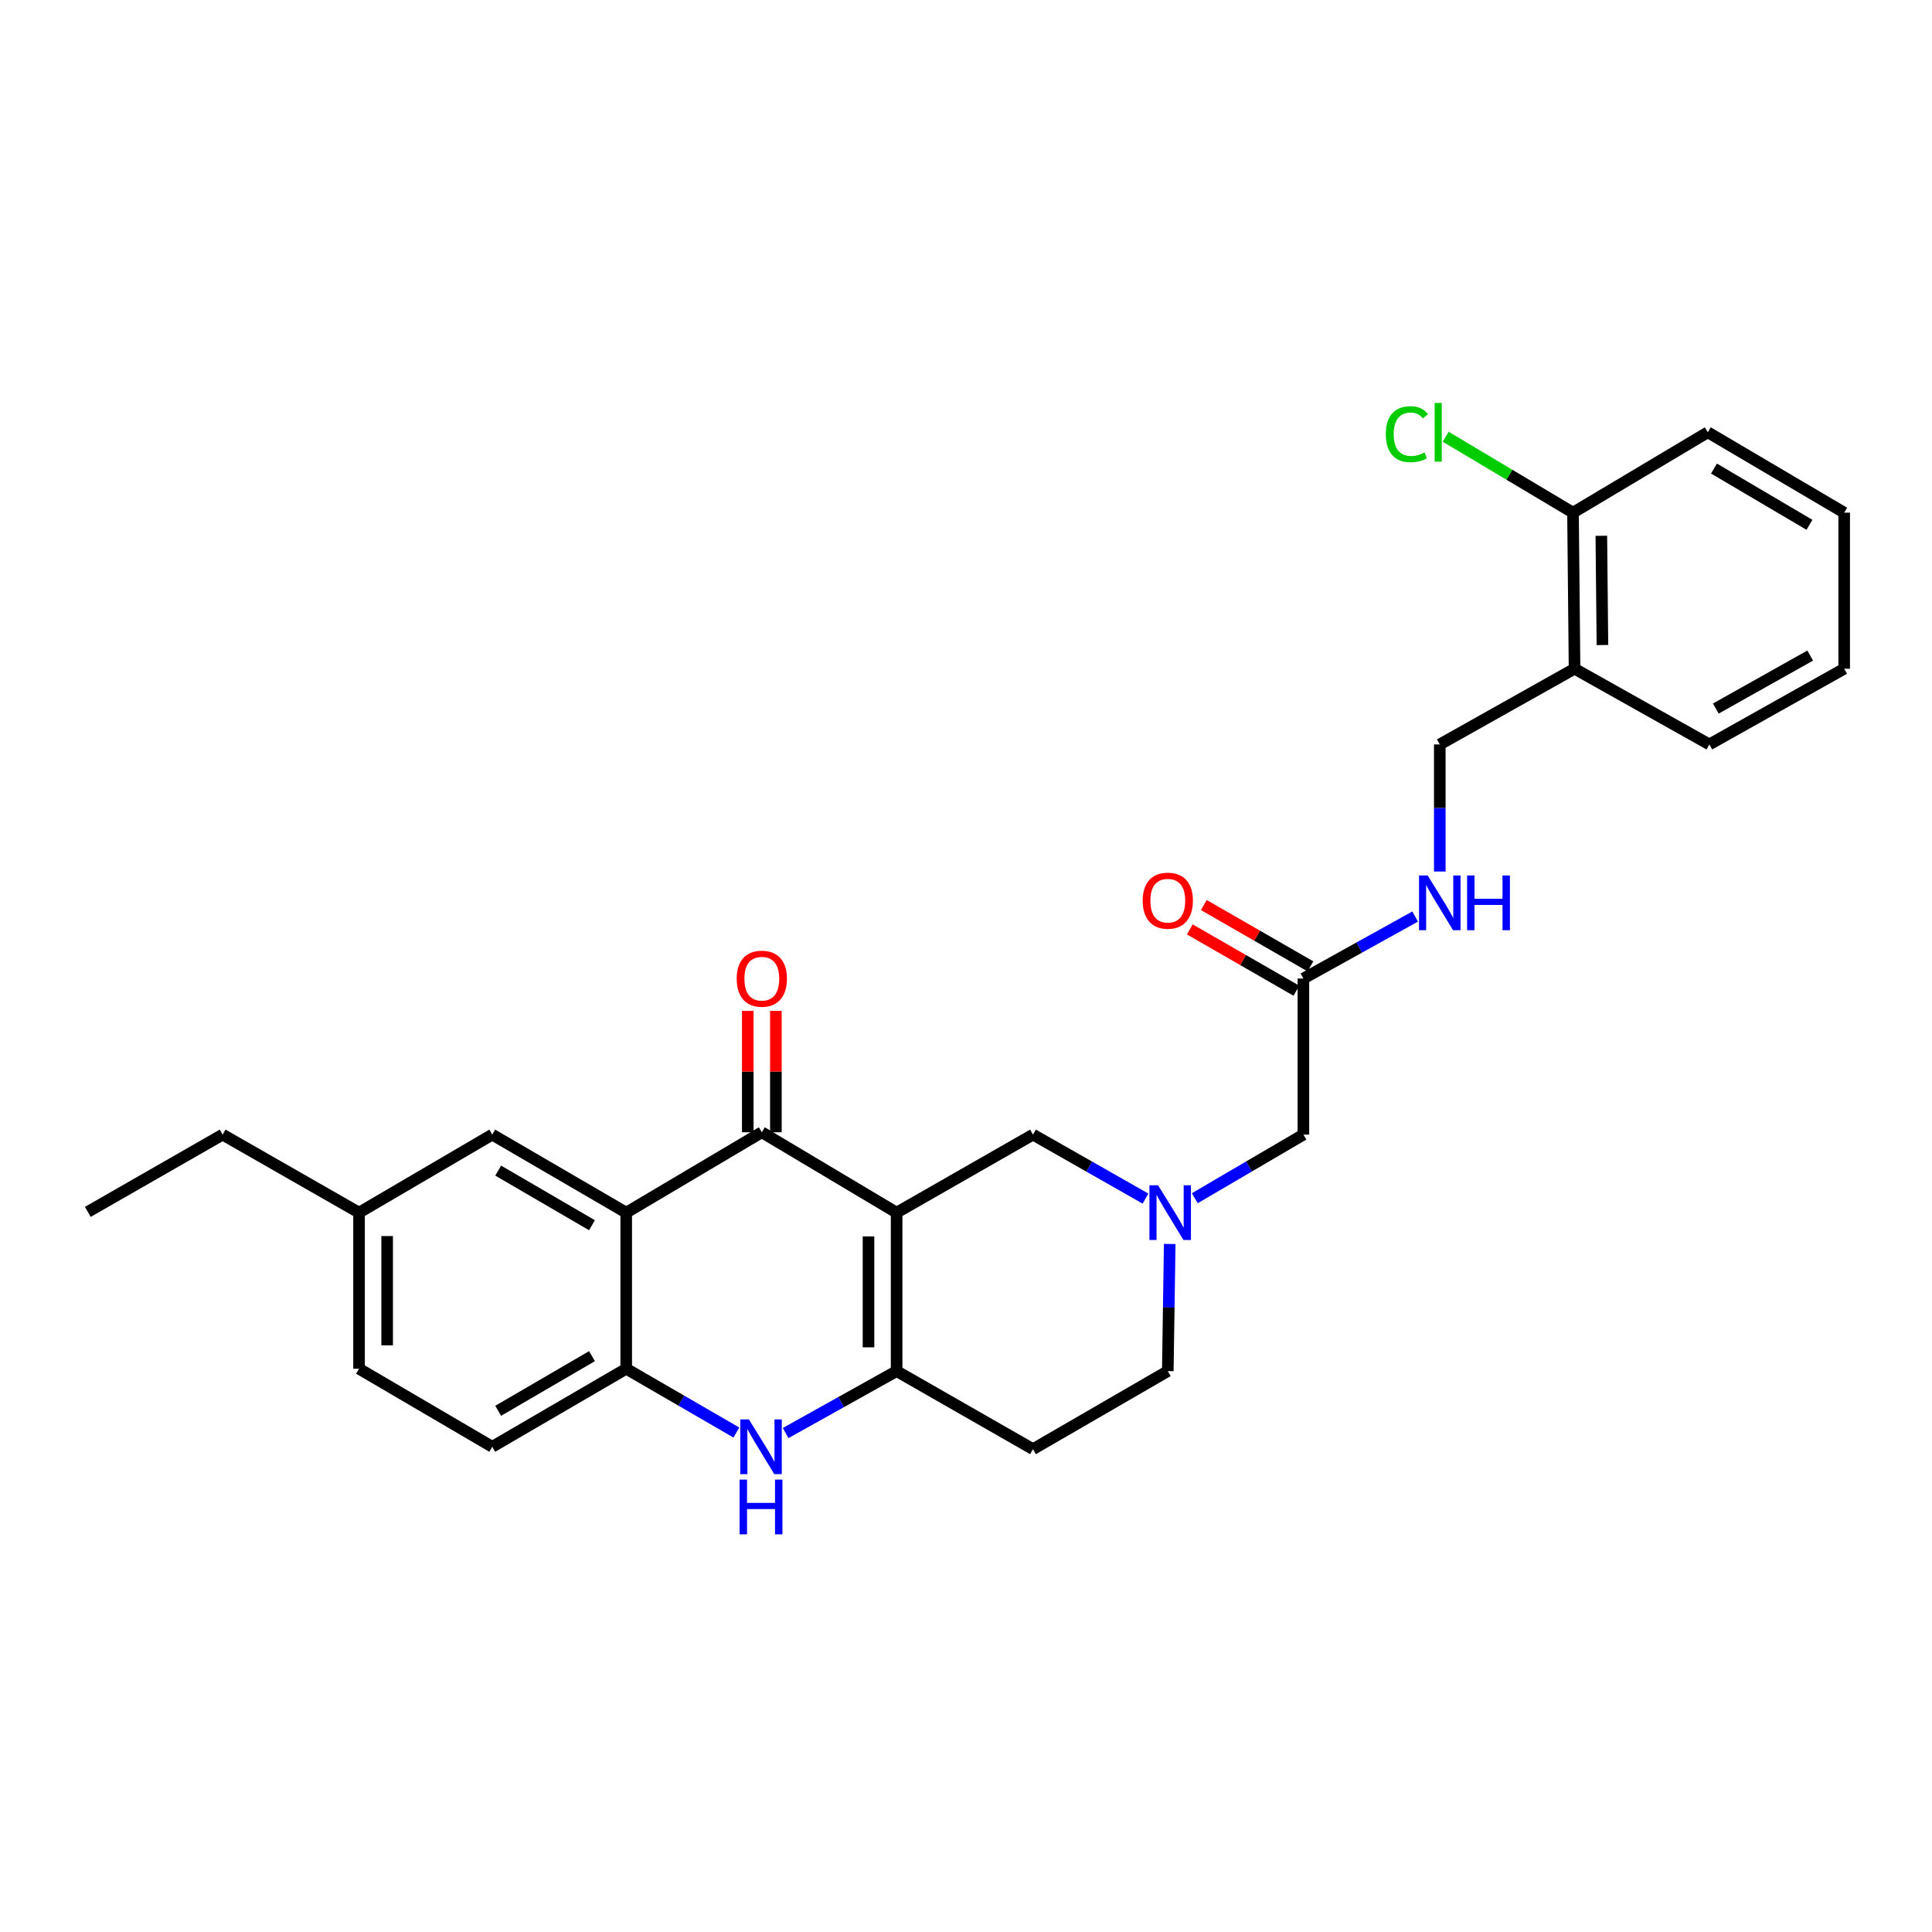 <?xml version='1.0' encoding='iso-8859-1'?>
<svg version='1.1' baseProfile='full'
              xmlns='http://www.w3.org/2000/svg'
                      xmlns:rdkit='http://www.rdkit.org/xml'
                      xmlns:xlink='http://www.w3.org/1999/xlink'
                  xml:space='preserve'
width='1000px' height='1000px' viewBox='0 0 1000 1000'>
<!-- END OF HEADER -->
<rect style='opacity:1.0;fill:#FFFFFF;stroke:none' width='1000' height='1000' x='0' y='0'> </rect>
<path class='bond-0' d='M 464.087,627.663 L 394.315,586.06' style='fill:none;fill-rule:evenodd;stroke:#000000;stroke-width:6px;stroke-linecap:butt;stroke-linejoin:miter;stroke-opacity:1' />
<path class='bond-1' d='M 464.087,627.663 L 464.087,709.68' style='fill:none;fill-rule:evenodd;stroke:#000000;stroke-width:6px;stroke-linecap:butt;stroke-linejoin:miter;stroke-opacity:1' />
<path class='bond-1' d='M 449.538,639.965 L 449.538,697.378' style='fill:none;fill-rule:evenodd;stroke:#000000;stroke-width:6px;stroke-linecap:butt;stroke-linejoin:miter;stroke-opacity:1' />
<path class='bond-6' d='M 464.087,627.663 L 534.676,587.272' style='fill:none;fill-rule:evenodd;stroke:#000000;stroke-width:6px;stroke-linecap:butt;stroke-linejoin:miter;stroke-opacity:1' />
<path class='bond-2' d='M 394.315,586.06 L 324.131,627.663' style='fill:none;fill-rule:evenodd;stroke:#000000;stroke-width:6px;stroke-linecap:butt;stroke-linejoin:miter;stroke-opacity:1' />
<path class='bond-11' d='M 401.59,586.06 L 401.59,554.65' style='fill:none;fill-rule:evenodd;stroke:#000000;stroke-width:6px;stroke-linecap:butt;stroke-linejoin:miter;stroke-opacity:1' />
<path class='bond-11' d='M 401.59,554.65 L 401.59,523.24' style='fill:none;fill-rule:evenodd;stroke:#FF0000;stroke-width:6px;stroke-linecap:butt;stroke-linejoin:miter;stroke-opacity:1' />
<path class='bond-11' d='M 387.041,586.06 L 387.041,554.65' style='fill:none;fill-rule:evenodd;stroke:#000000;stroke-width:6px;stroke-linecap:butt;stroke-linejoin:miter;stroke-opacity:1' />
<path class='bond-11' d='M 387.041,554.65 L 387.041,523.24' style='fill:none;fill-rule:evenodd;stroke:#FF0000;stroke-width:6px;stroke-linecap:butt;stroke-linejoin:miter;stroke-opacity:1' />
<path class='bond-3' d='M 464.087,709.68 L 435.37,725.711' style='fill:none;fill-rule:evenodd;stroke:#000000;stroke-width:6px;stroke-linecap:butt;stroke-linejoin:miter;stroke-opacity:1' />
<path class='bond-3' d='M 435.37,725.711 L 406.652,741.742' style='fill:none;fill-rule:evenodd;stroke:#0000FF;stroke-width:6px;stroke-linecap:butt;stroke-linejoin:miter;stroke-opacity:1' />
<path class='bond-7' d='M 464.087,709.68 L 534.676,750.079' style='fill:none;fill-rule:evenodd;stroke:#000000;stroke-width:6px;stroke-linecap:butt;stroke-linejoin:miter;stroke-opacity:1' />
<path class='bond-9' d='M 324.131,627.663 L 254.787,587.272' style='fill:none;fill-rule:evenodd;stroke:#000000;stroke-width:6px;stroke-linecap:butt;stroke-linejoin:miter;stroke-opacity:1' />
<path class='bond-9' d='M 306.406,634.176 L 257.866,605.903' style='fill:none;fill-rule:evenodd;stroke:#000000;stroke-width:6px;stroke-linecap:butt;stroke-linejoin:miter;stroke-opacity:1' />
<path class='bond-29' d='M 324.131,627.663 L 324.131,708.46' style='fill:none;fill-rule:evenodd;stroke:#000000;stroke-width:6px;stroke-linecap:butt;stroke-linejoin:miter;stroke-opacity:1' />
<path class='bond-4' d='M 381.147,741.473 L 352.639,724.966' style='fill:none;fill-rule:evenodd;stroke:#0000FF;stroke-width:6px;stroke-linecap:butt;stroke-linejoin:miter;stroke-opacity:1' />
<path class='bond-4' d='M 352.639,724.966 L 324.131,708.46' style='fill:none;fill-rule:evenodd;stroke:#000000;stroke-width:6px;stroke-linecap:butt;stroke-linejoin:miter;stroke-opacity:1' />
<path class='bond-16' d='M 324.131,708.46 L 254.787,748.858' style='fill:none;fill-rule:evenodd;stroke:#000000;stroke-width:6px;stroke-linecap:butt;stroke-linejoin:miter;stroke-opacity:1' />
<path class='bond-16' d='M 306.405,701.948 L 257.865,730.227' style='fill:none;fill-rule:evenodd;stroke:#000000;stroke-width:6px;stroke-linecap:butt;stroke-linejoin:miter;stroke-opacity:1' />
<path class='bond-5' d='M 592.902,620.392 L 563.789,603.832' style='fill:none;fill-rule:evenodd;stroke:#0000FF;stroke-width:6px;stroke-linecap:butt;stroke-linejoin:miter;stroke-opacity:1' />
<path class='bond-5' d='M 563.789,603.832 L 534.676,587.272' style='fill:none;fill-rule:evenodd;stroke:#000000;stroke-width:6px;stroke-linecap:butt;stroke-linejoin:miter;stroke-opacity:1' />
<path class='bond-13' d='M 618.423,620.201 L 646.532,603.737' style='fill:none;fill-rule:evenodd;stroke:#0000FF;stroke-width:6px;stroke-linecap:butt;stroke-linejoin:miter;stroke-opacity:1' />
<path class='bond-13' d='M 646.532,603.737 L 674.641,587.272' style='fill:none;fill-rule:evenodd;stroke:#000000;stroke-width:6px;stroke-linecap:butt;stroke-linejoin:miter;stroke-opacity:1' />
<path class='bond-17' d='M 605.44,643.873 L 604.944,676.777' style='fill:none;fill-rule:evenodd;stroke:#0000FF;stroke-width:6px;stroke-linecap:butt;stroke-linejoin:miter;stroke-opacity:1' />
<path class='bond-17' d='M 604.944,676.777 L 604.448,709.68' style='fill:none;fill-rule:evenodd;stroke:#000000;stroke-width:6px;stroke-linecap:butt;stroke-linejoin:miter;stroke-opacity:1' />
<path class='bond-28' d='M 534.676,750.079 L 604.448,709.68' style='fill:none;fill-rule:evenodd;stroke:#000000;stroke-width:6px;stroke-linecap:butt;stroke-linejoin:miter;stroke-opacity:1' />
<path class='bond-8' d='M 674.641,506.491 L 674.641,587.272' style='fill:none;fill-rule:evenodd;stroke:#000000;stroke-width:6px;stroke-linecap:butt;stroke-linejoin:miter;stroke-opacity:1' />
<path class='bond-12' d='M 674.641,506.491 L 703.556,490.442' style='fill:none;fill-rule:evenodd;stroke:#000000;stroke-width:6px;stroke-linecap:butt;stroke-linejoin:miter;stroke-opacity:1' />
<path class='bond-12' d='M 703.556,490.442 L 732.471,474.394' style='fill:none;fill-rule:evenodd;stroke:#0000FF;stroke-width:6px;stroke-linecap:butt;stroke-linejoin:miter;stroke-opacity:1' />
<path class='bond-18' d='M 678.268,500.185 L 650.684,484.316' style='fill:none;fill-rule:evenodd;stroke:#000000;stroke-width:6px;stroke-linecap:butt;stroke-linejoin:miter;stroke-opacity:1' />
<path class='bond-18' d='M 650.684,484.316 L 623.1,468.447' style='fill:none;fill-rule:evenodd;stroke:#FF0000;stroke-width:6px;stroke-linecap:butt;stroke-linejoin:miter;stroke-opacity:1' />
<path class='bond-18' d='M 671.013,512.796 L 643.429,496.927' style='fill:none;fill-rule:evenodd;stroke:#000000;stroke-width:6px;stroke-linecap:butt;stroke-linejoin:miter;stroke-opacity:1' />
<path class='bond-18' d='M 643.429,496.927 L 615.845,481.058' style='fill:none;fill-rule:evenodd;stroke:#FF0000;stroke-width:6px;stroke-linecap:butt;stroke-linejoin:miter;stroke-opacity:1' />
<path class='bond-19' d='M 254.787,587.272 L 185.839,627.663' style='fill:none;fill-rule:evenodd;stroke:#000000;stroke-width:6px;stroke-linecap:butt;stroke-linejoin:miter;stroke-opacity:1' />
<path class='bond-10' d='M 814.985,346.133 L 745.229,385.311' style='fill:none;fill-rule:evenodd;stroke:#000000;stroke-width:6px;stroke-linecap:butt;stroke-linejoin:miter;stroke-opacity:1' />
<path class='bond-15' d='M 814.985,346.133 L 814.185,265.352' style='fill:none;fill-rule:evenodd;stroke:#000000;stroke-width:6px;stroke-linecap:butt;stroke-linejoin:miter;stroke-opacity:1' />
<path class='bond-15' d='M 829.414,333.872 L 828.853,277.325' style='fill:none;fill-rule:evenodd;stroke:#000000;stroke-width:6px;stroke-linecap:butt;stroke-linejoin:miter;stroke-opacity:1' />
<path class='bond-22' d='M 814.985,346.133 L 884.757,385.311' style='fill:none;fill-rule:evenodd;stroke:#000000;stroke-width:6px;stroke-linecap:butt;stroke-linejoin:miter;stroke-opacity:1' />
<path class='bond-14' d='M 745.229,451.103 L 745.229,418.207' style='fill:none;fill-rule:evenodd;stroke:#0000FF;stroke-width:6px;stroke-linecap:butt;stroke-linejoin:miter;stroke-opacity:1' />
<path class='bond-14' d='M 745.229,418.207 L 745.229,385.311' style='fill:none;fill-rule:evenodd;stroke:#000000;stroke-width:6px;stroke-linecap:butt;stroke-linejoin:miter;stroke-opacity:1' />
<path class='bond-20' d='M 814.185,265.352 L 781.234,245.704' style='fill:none;fill-rule:evenodd;stroke:#000000;stroke-width:6px;stroke-linecap:butt;stroke-linejoin:miter;stroke-opacity:1' />
<path class='bond-20' d='M 781.234,245.704 L 748.284,226.057' style='fill:none;fill-rule:evenodd;stroke:#00CC00;stroke-width:6px;stroke-linecap:butt;stroke-linejoin:miter;stroke-opacity:1' />
<path class='bond-23' d='M 814.185,265.352 L 883.949,223.749' style='fill:none;fill-rule:evenodd;stroke:#000000;stroke-width:6px;stroke-linecap:butt;stroke-linejoin:miter;stroke-opacity:1' />
<path class='bond-21' d='M 254.787,748.858 L 185.839,708.46' style='fill:none;fill-rule:evenodd;stroke:#000000;stroke-width:6px;stroke-linecap:butt;stroke-linejoin:miter;stroke-opacity:1' />
<path class='bond-24' d='M 185.839,627.663 L 115.243,587.272' style='fill:none;fill-rule:evenodd;stroke:#000000;stroke-width:6px;stroke-linecap:butt;stroke-linejoin:miter;stroke-opacity:1' />
<path class='bond-30' d='M 185.839,627.663 L 185.839,708.46' style='fill:none;fill-rule:evenodd;stroke:#000000;stroke-width:6px;stroke-linecap:butt;stroke-linejoin:miter;stroke-opacity:1' />
<path class='bond-30' d='M 200.389,639.782 L 200.389,696.34' style='fill:none;fill-rule:evenodd;stroke:#000000;stroke-width:6px;stroke-linecap:butt;stroke-linejoin:miter;stroke-opacity:1' />
<path class='bond-26' d='M 884.757,385.311 L 954.545,346.133' style='fill:none;fill-rule:evenodd;stroke:#000000;stroke-width:6px;stroke-linecap:butt;stroke-linejoin:miter;stroke-opacity:1' />
<path class='bond-26' d='M 888.103,366.747 L 936.955,339.323' style='fill:none;fill-rule:evenodd;stroke:#000000;stroke-width:6px;stroke-linecap:butt;stroke-linejoin:miter;stroke-opacity:1' />
<path class='bond-31' d='M 883.949,223.749 L 954.545,265.352' style='fill:none;fill-rule:evenodd;stroke:#000000;stroke-width:6px;stroke-linecap:butt;stroke-linejoin:miter;stroke-opacity:1' />
<path class='bond-31' d='M 887.152,242.524 L 936.569,271.646' style='fill:none;fill-rule:evenodd;stroke:#000000;stroke-width:6px;stroke-linecap:butt;stroke-linejoin:miter;stroke-opacity:1' />
<path class='bond-25' d='M 115.243,587.272 L 45.455,627.266' style='fill:none;fill-rule:evenodd;stroke:#000000;stroke-width:6px;stroke-linecap:butt;stroke-linejoin:miter;stroke-opacity:1' />
<path class='bond-27' d='M 954.545,346.133 L 954.545,265.352' style='fill:none;fill-rule:evenodd;stroke:#000000;stroke-width:6px;stroke-linecap:butt;stroke-linejoin:miter;stroke-opacity:1' />
<path  class='atom-4' d='M 387.643 734.698
L 396.923 749.698
Q 397.843 751.178, 399.323 753.858
Q 400.803 756.538, 400.883 756.698
L 400.883 734.698
L 404.643 734.698
L 404.643 763.018
L 400.763 763.018
L 390.803 746.618
Q 389.643 744.698, 388.403 742.498
Q 387.203 740.298, 386.843 739.618
L 386.843 763.018
L 383.163 763.018
L 383.163 734.698
L 387.643 734.698
' fill='#0000FF'/>
<path  class='atom-4' d='M 382.823 765.85
L 386.663 765.85
L 386.663 777.89
L 401.143 777.89
L 401.143 765.85
L 404.983 765.85
L 404.983 794.17
L 401.143 794.17
L 401.143 781.09
L 386.663 781.09
L 386.663 794.17
L 382.823 794.17
L 382.823 765.85
' fill='#0000FF'/>
<path  class='atom-6' d='M 599.425 613.503
L 608.705 628.503
Q 609.625 629.983, 611.105 632.663
Q 612.585 635.343, 612.665 635.503
L 612.665 613.503
L 616.425 613.503
L 616.425 641.823
L 612.545 641.823
L 602.585 625.423
Q 601.425 623.503, 600.185 621.303
Q 598.985 619.103, 598.625 618.423
L 598.625 641.823
L 594.945 641.823
L 594.945 613.503
L 599.425 613.503
' fill='#0000FF'/>
<path  class='atom-12' d='M 381.315 506.571
Q 381.315 499.771, 384.675 495.971
Q 388.035 492.171, 394.315 492.171
Q 400.595 492.171, 403.955 495.971
Q 407.315 499.771, 407.315 506.571
Q 407.315 513.451, 403.915 517.371
Q 400.515 521.251, 394.315 521.251
Q 388.075 521.251, 384.675 517.371
Q 381.315 513.491, 381.315 506.571
M 394.315 518.051
Q 398.635 518.051, 400.955 515.171
Q 403.315 512.251, 403.315 506.571
Q 403.315 501.011, 400.955 498.211
Q 398.635 495.371, 394.315 495.371
Q 389.995 495.371, 387.635 498.171
Q 385.315 500.971, 385.315 506.571
Q 385.315 512.291, 387.635 515.171
Q 389.995 518.051, 394.315 518.051
' fill='#FF0000'/>
<path  class='atom-13' d='M 738.969 453.153
L 748.249 468.153
Q 749.169 469.633, 750.649 472.313
Q 752.129 474.993, 752.209 475.153
L 752.209 453.153
L 755.969 453.153
L 755.969 481.473
L 752.089 481.473
L 742.129 465.073
Q 740.969 463.153, 739.729 460.953
Q 738.529 458.753, 738.169 458.073
L 738.169 481.473
L 734.489 481.473
L 734.489 453.153
L 738.969 453.153
' fill='#0000FF'/>
<path  class='atom-13' d='M 759.369 453.153
L 763.209 453.153
L 763.209 465.193
L 777.689 465.193
L 777.689 453.153
L 781.529 453.153
L 781.529 481.473
L 777.689 481.473
L 777.689 468.393
L 763.209 468.393
L 763.209 481.473
L 759.369 481.473
L 759.369 453.153
' fill='#0000FF'/>
<path  class='atom-19' d='M 591.448 466.188
Q 591.448 459.388, 594.808 455.588
Q 598.168 451.788, 604.448 451.788
Q 610.728 451.788, 614.088 455.588
Q 617.448 459.388, 617.448 466.188
Q 617.448 473.068, 614.048 476.988
Q 610.648 480.868, 604.448 480.868
Q 598.208 480.868, 594.808 476.988
Q 591.448 473.108, 591.448 466.188
M 604.448 477.668
Q 608.768 477.668, 611.088 474.788
Q 613.448 471.868, 613.448 466.188
Q 613.448 460.628, 611.088 457.828
Q 608.768 454.988, 604.448 454.988
Q 600.128 454.988, 597.768 457.788
Q 595.448 460.588, 595.448 466.188
Q 595.448 471.908, 597.768 474.788
Q 600.128 477.668, 604.448 477.668
' fill='#FF0000'/>
<path  class='atom-21' d='M 717.293 224.729
Q 717.293 217.689, 720.573 214.009
Q 723.893 210.289, 730.173 210.289
Q 736.013 210.289, 739.133 214.409
L 736.493 216.569
Q 734.213 213.569, 730.173 213.569
Q 725.893 213.569, 723.613 216.449
Q 721.373 219.289, 721.373 224.729
Q 721.373 230.329, 723.693 233.209
Q 726.053 236.089, 730.613 236.089
Q 733.733 236.089, 737.373 234.209
L 738.493 237.209
Q 737.013 238.169, 734.773 238.729
Q 732.533 239.289, 730.053 239.289
Q 723.893 239.289, 720.573 235.529
Q 717.293 231.769, 717.293 224.729
' fill='#00CC00'/>
<path  class='atom-21' d='M 742.573 208.569
L 746.253 208.569
L 746.253 238.929
L 742.573 238.929
L 742.573 208.569
' fill='#00CC00'/>
</svg>
